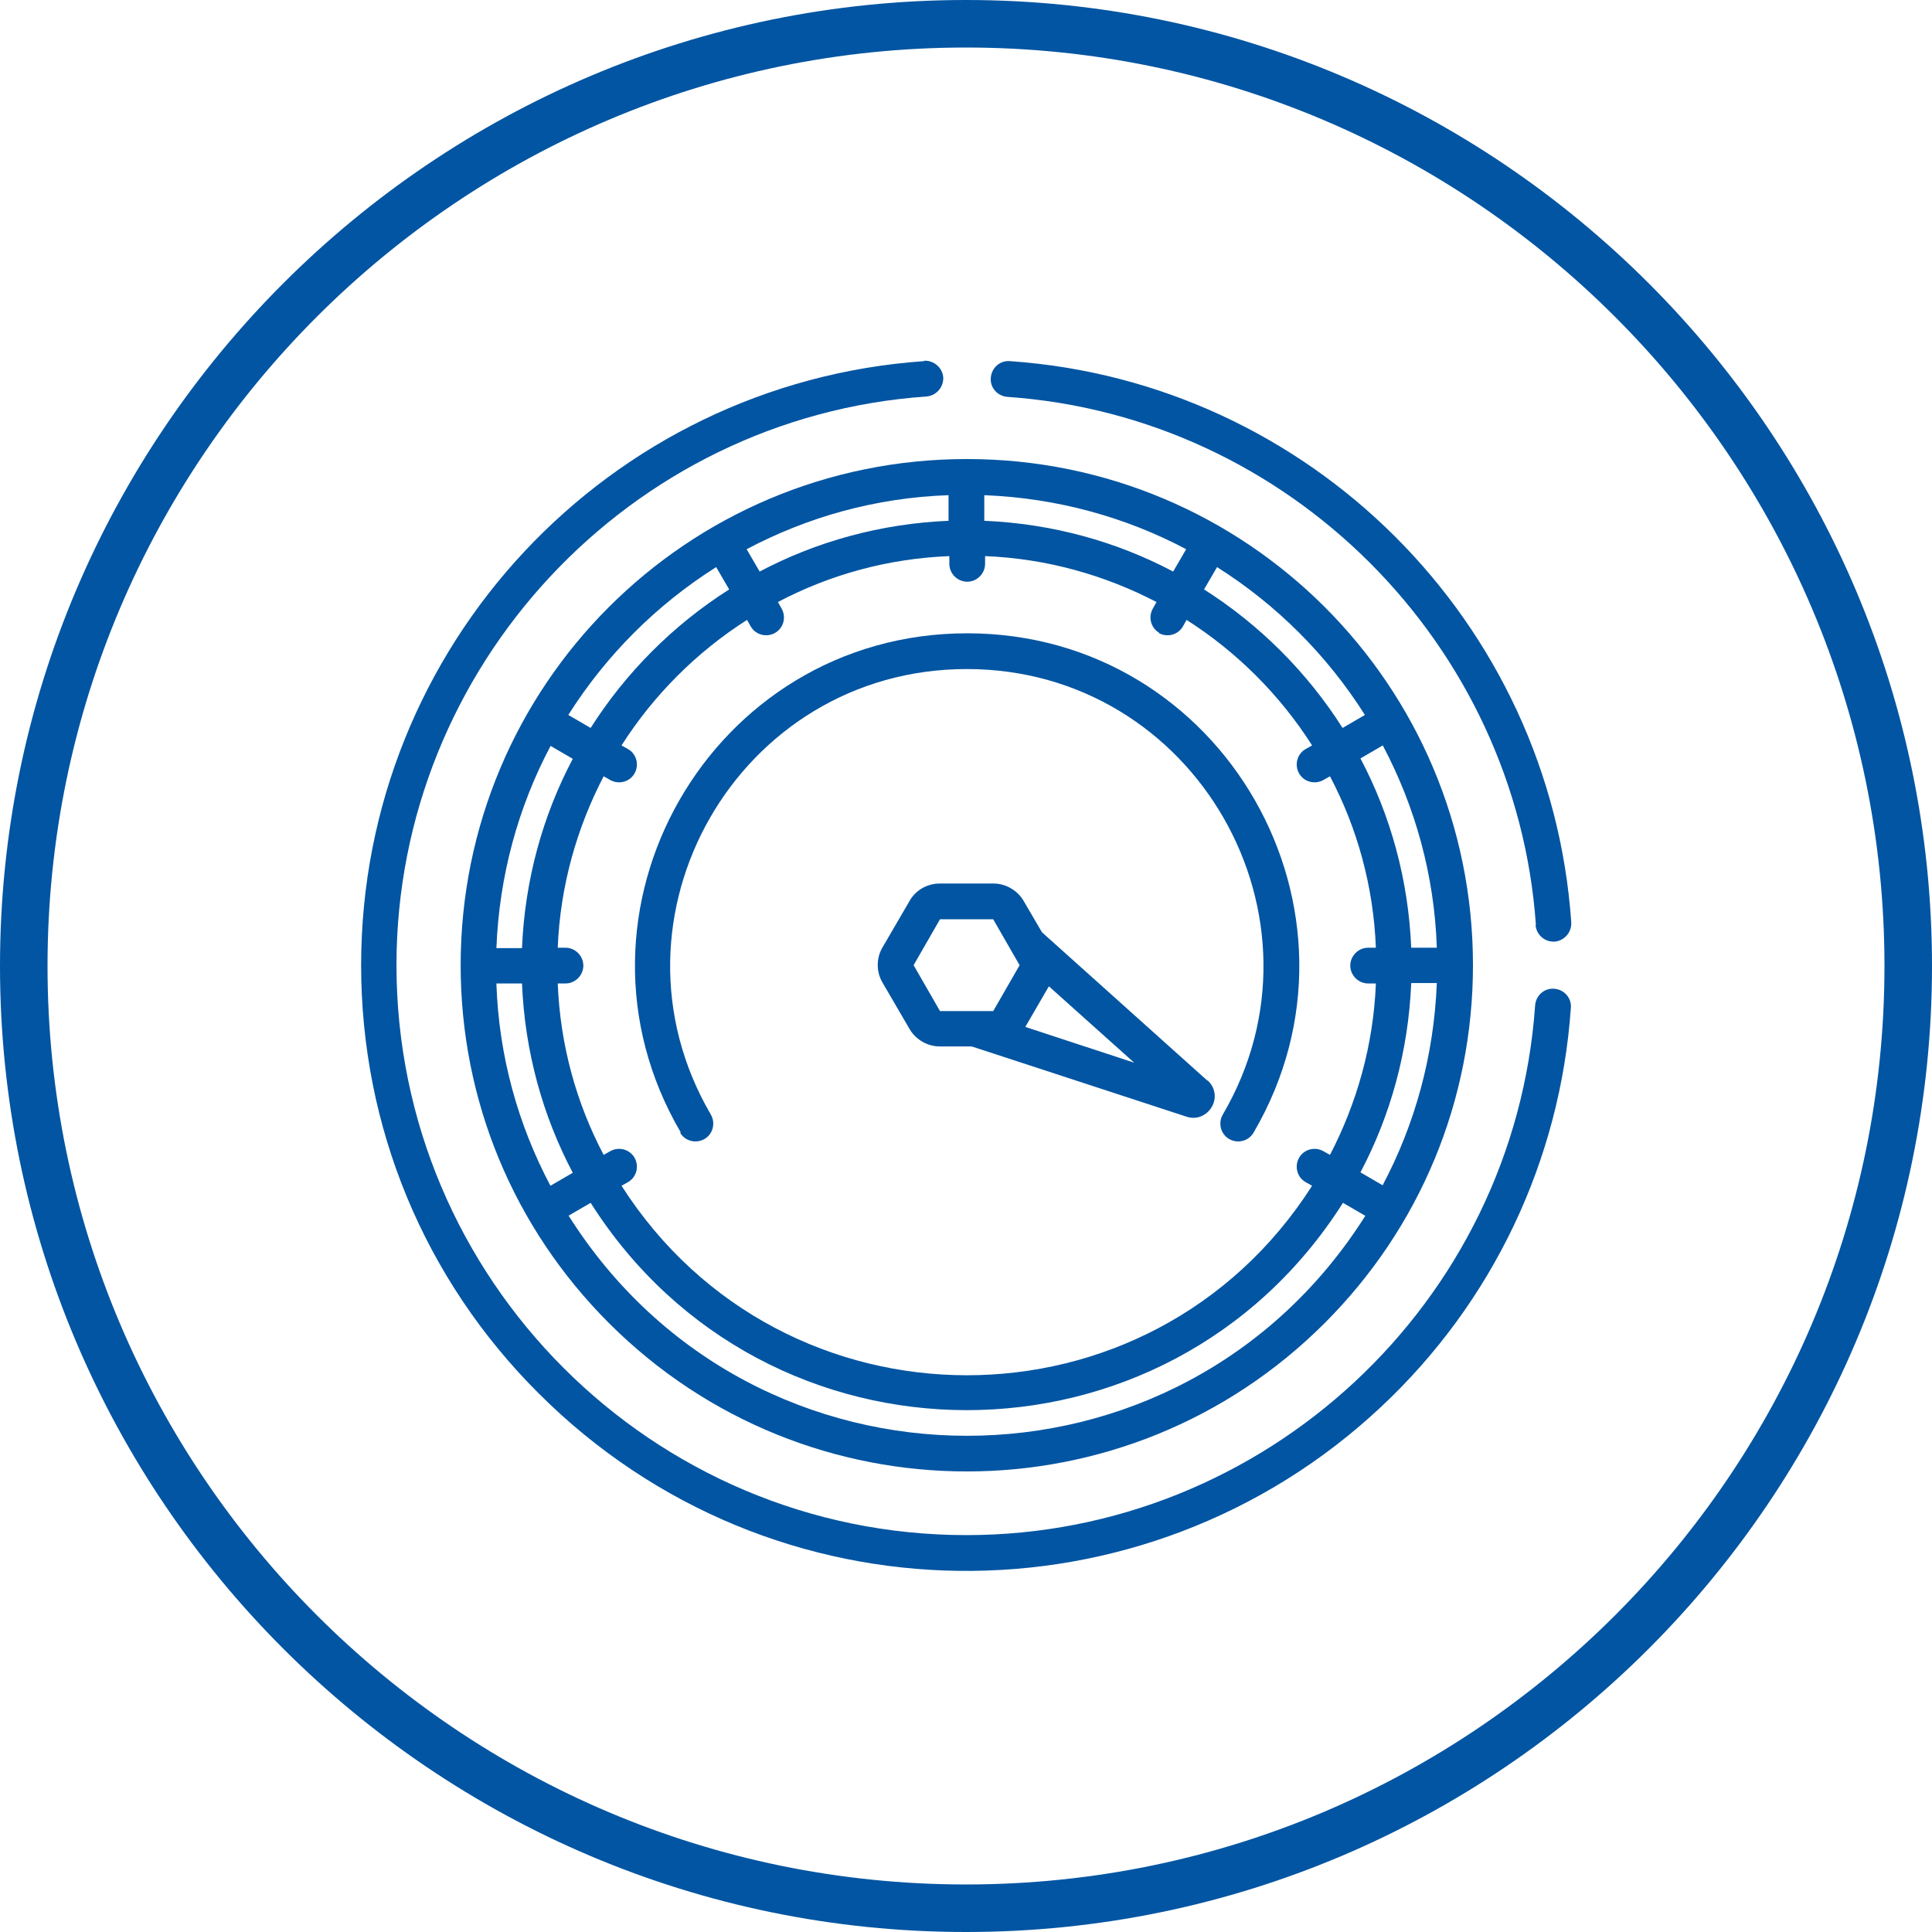 <?xml version="1.0" encoding="UTF-8"?><svg id="Layer_2" xmlns="http://www.w3.org/2000/svg" viewBox="0 0 47.56 47.56"><defs><style>.cls-1{fill:#0255a2;}</style></defs><g id="Layer_1-2"><path class="cls-1" d="M23.78,47.56C10.67,47.56,0,36.89,0,23.78S10.67,0,23.78,0s23.78,10.67,23.78,23.78-10.67,23.78-23.78,23.78M23.78,1.17C11.31,1.17,1.17,11.31,1.17,23.78s10.14,22.61,22.61,22.61,22.61-10.14,22.61-22.61S36.24,1.17,23.78,1.17"/><g><path class="cls-1" d="M11.34,23.76c0,3.33,1.3,6.46,3.65,8.81,4.87,4.87,12.75,4.87,17.62,0,2.35-2.35,3.65-5.48,3.65-8.81,0-6.89-5.57-12.46-12.46-12.46s-12.46,5.57-12.46,12.46ZM28.52,15.58c.21,.12,.48,.05,.6-.16l.09-.16c1.24,.79,2.3,1.85,3.09,3.09l-.16,.09c-.21,.12-.28,.39-.16,.6,.12,.21,.39,.28,.6,.16l.16-.09c.67,1.27,1.07,2.7,1.13,4.22h-.19c-.24,0-.44,.2-.44,.44s.2,.44,.44,.44h.19c-.06,1.52-.47,2.95-1.13,4.22l-.16-.09c-.21-.12-.48-.05-.6,.16-.12,.21-.05,.48,.16,.6l.16,.09c-3.98,6.23-13.03,6.21-17,0l.16-.09c.21-.12,.28-.39,.16-.6-.12-.21-.39-.28-.6-.16l-.16,.09c-.67-1.27-1.07-2.7-1.13-4.22h.19c.24,0,.44-.2,.44-.44s-.2-.44-.44-.44h-.19c.06-1.52,.47-2.95,1.13-4.22l.16,.09c.21,.12,.48,.05,.6-.16s.05-.48-.16-.6l-.16-.09c.79-1.24,1.85-2.3,3.09-3.09l.09,.16c.12,.21,.39,.28,.6,.16,.21-.12,.28-.39,.16-.6l-.09-.16c1.27-.67,2.7-1.07,4.22-1.13v.19c0,.24,.2,.44,.44,.44s.44-.2,.44-.44v-.19c1.52,.06,2.95,.47,4.22,1.13l-.09,.16c-.12,.21-.05,.48,.16,.6Zm6.85,7.75h-.63c-.07-1.68-.51-3.26-1.25-4.66l.55-.32c.79,1.49,1.27,3.18,1.33,4.97Zm-1.33,5.85l-.55-.32c.74-1.4,1.18-2.98,1.25-4.66h.63c-.07,1.79-.54,3.48-1.33,4.97Zm-21.82-4.97h.63c.07,1.68,.51,3.26,1.25,4.66l-.55,.32c-.79-1.49-1.27-3.18-1.33-4.97Zm1.33-5.85l.55,.32c-.74,1.4-1.18,2.98-1.25,4.66h-.63c.07-1.79,.54-3.48,1.33-4.97Zm9.81-5.54c-1.68,.07-3.26,.51-4.66,1.25l-.32-.55c1.49-.79,3.18-1.27,4.97-1.33v.63Zm.87,0v-.63c1.79,.07,3.48,.54,4.97,1.33l-.32,.55c-1.4-.74-2.98-1.18-4.66-1.25Zm-6.6,1.14l.32,.55c-1.37,.87-2.54,2.04-3.41,3.41l-.55-.32c.93-1.47,2.17-2.71,3.64-3.64Zm-3.64,15.97l.55-.32c4.31,6.8,14.2,6.81,18.52,0l.55,.32c-4.56,7.22-15.05,7.22-19.61,0Zm19.61-12.33l-.55,.32c-.87-1.37-2.04-2.54-3.41-3.41l.32-.55c1.47,.93,2.71,2.17,3.64,3.64Z"/><path class="cls-1" d="M16.74,27.88c.12,.21,.39,.28,.6,.16s.28-.39,.16-.6c-2.83-4.84,.66-10.97,6.3-10.97s9.13,6.14,6.3,10.97c-.12,.21-.05,.48,.16,.6s.48,.05,.6-.16c3.17-5.42-.73-12.29-7.05-12.29s-10.23,6.87-7.05,12.29Z"/><path class="cls-1" d="M29.72,26.6l-4.07-3.65-.45-.77c-.15-.26-.44-.43-.74-.43h-1.33c-.3,0-.59,.16-.74,.43l-.67,1.15h0c-.15,.26-.15,.59,0,.85l.67,1.15c.15,.26,.44,.43,.74,.43h.79l5.29,1.73c.24,.08,.49-.02,.62-.24,.13-.22,.08-.49-.1-.65Zm-7.23-2.84l.65-1.13h1.31c.61,1.06,.55,.96,.65,1.13l-.65,1.13h-1.31l-.65-1.13Zm2.75,1.52l.58-1,2.1,1.88-2.68-.88Z"/><path class="cls-1" d="M37.8,22.77c.02,.23,.21,.41,.44,.41h.03c.24-.02,.42-.23,.41-.47-.51-7.4-6.43-13.31-13.82-13.82-.24-.02-.45,.16-.47,.41-.02,.24,.16,.45,.41,.47,6.93,.48,12.53,6.08,13.01,13.01Z"/><path class="cls-1" d="M22.75,8.89c-7.77,.54-13.86,7.01-13.86,14.87,0,3.98,1.55,7.73,4.37,10.54,5.75,5.75,14.91,5.79,20.73,.34,2.76-2.58,4.42-6.08,4.68-9.83,.02-.24-.16-.45-.41-.47-.24-.02-.45,.16-.47,.41-.51,7.32-6.66,13.04-14,13.04-7.74,0-14.03-6.3-14.03-14.03,0-7.34,5.73-13.49,13.05-14,.24-.02,.42-.23,.41-.47-.02-.24-.23-.42-.47-.41Z"/></g></g></svg>